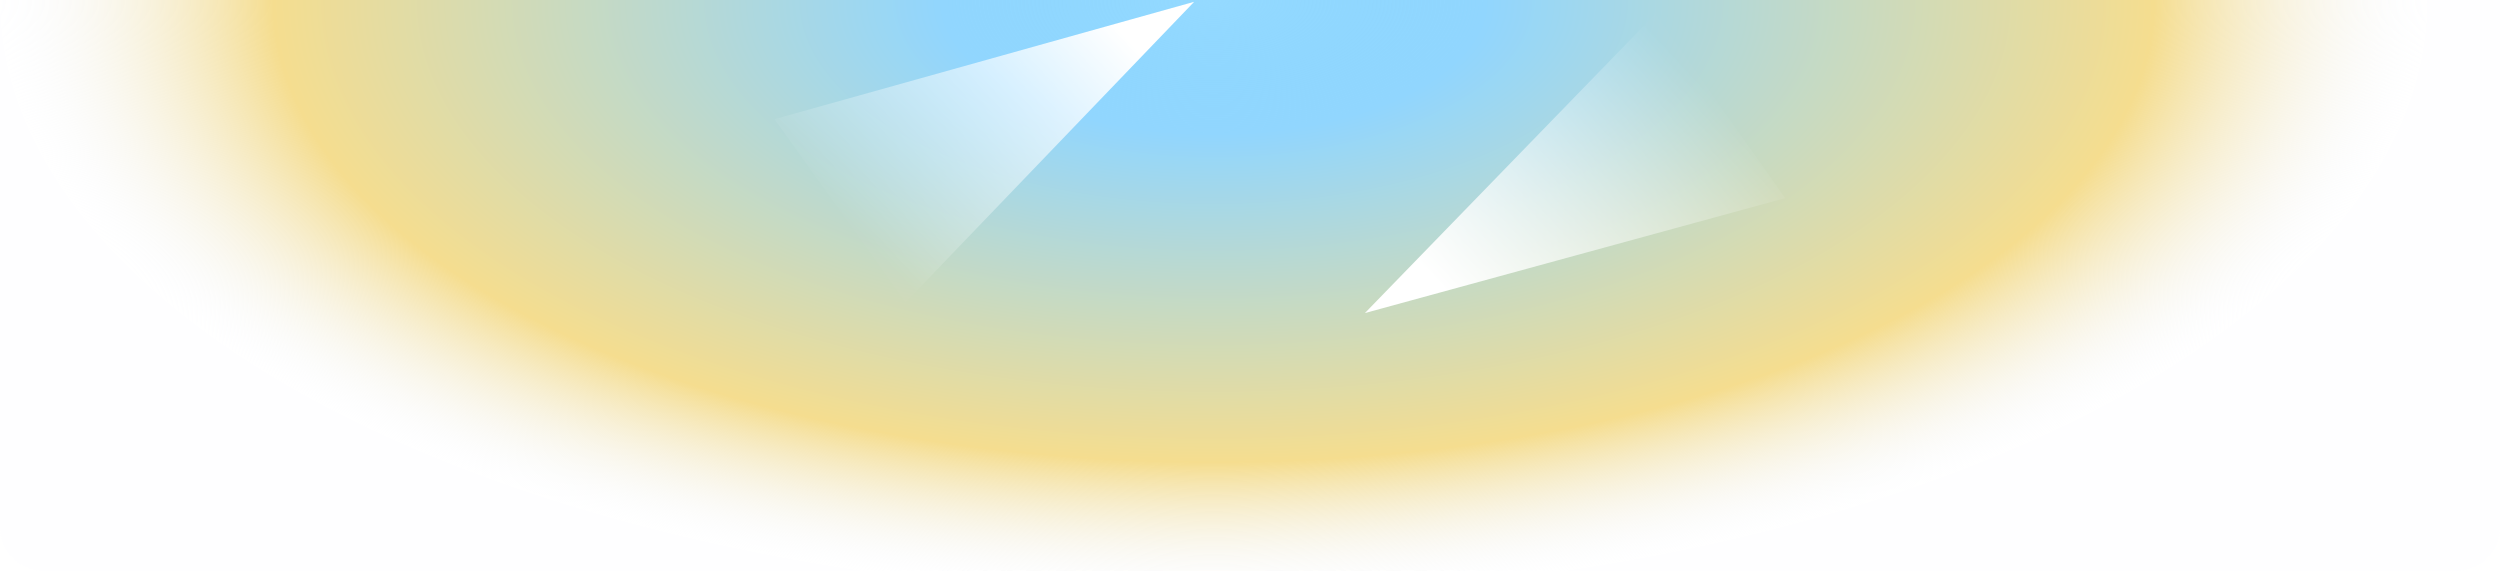 <svg width="2777" height="634" viewBox="0 0 2777 634" fill="none" xmlns="http://www.w3.org/2000/svg">
<path d="M0 0H2777V586C2777 612.51 2755.51 634 2729 634H48C21.49 634 0 612.51 0 586V0Z" fill="url(#paint0_radial_0_335)"/>
<g filter="url(#filter0_f_0_335)">
<path fill-rule="evenodd" clip-rule="evenodd" d="M1516.13 347.749L1838.64 15.598L1982.99 220.061L1516.13 347.749Z" fill="url(#paint1_linear_0_335)"/>
</g>
<g filter="url(#filter1_f_0_335)">
<path fill-rule="evenodd" clip-rule="evenodd" d="M1326.48 1.983L1005.75 335.992L860.305 132.366L1326.48 1.983Z" fill="url(#paint2_linear_0_335)"/>
</g>
<defs>
<filter id="filter0_f_0_335" x="1380.21" y="-120.316" width="738.691" height="603.98" filterUnits="userSpaceOnUse" color-interpolation-filters="sRGB">
<feFlood flood-opacity="0" result="BackgroundImageFix"/>
<feBlend mode="normal" in="SourceGraphic" in2="BackgroundImageFix" result="shape"/>
<feGaussianBlur stdDeviation="67.957" result="effect1_foregroundBlur_0_335"/>
</filter>
<filter id="filter1_f_0_335" x="724.391" y="-133.931" width="738" height="605.837" filterUnits="userSpaceOnUse" color-interpolation-filters="sRGB">
<feFlood flood-opacity="0" result="BackgroundImageFix"/>
<feBlend mode="normal" in="SourceGraphic" in2="BackgroundImageFix" result="shape"/>
<feGaussianBlur stdDeviation="67.957" result="effect1_foregroundBlur_0_335"/>
</filter>
<radialGradient id="paint0_radial_0_335" cx="0" cy="0" r="1" gradientUnits="userSpaceOnUse" gradientTransform="translate(1348.24) rotate(90) scale(663.34 1348.24)">
<stop stop-color="#6BCBFF" stop-opacity="0.72"/>
<stop offset="0.223" stop-color="#91D6FE"/>
<stop offset="0.775" stop-color="#F5DD8F"/>
<stop offset="1" stop-color="#F0F5FF" stop-opacity="0.01"/>
</radialGradient>
<linearGradient id="paint1_linear_0_335" x1="1696.81" y1="424.42" x2="1965.87" y2="178.188" gradientUnits="userSpaceOnUse">
<stop stop-color="white"/>
<stop offset="1" stop-color="white" stop-opacity="0.01"/>
</linearGradient>
<linearGradient id="paint2_linear_0_335" x1="1145.39" y1="-73.644" x2="877.644" y2="174.13" gradientUnits="userSpaceOnUse">
<stop stop-color="white"/>
<stop offset="1" stop-color="white" stop-opacity="0.01"/>
</linearGradient>
</defs>
</svg>
